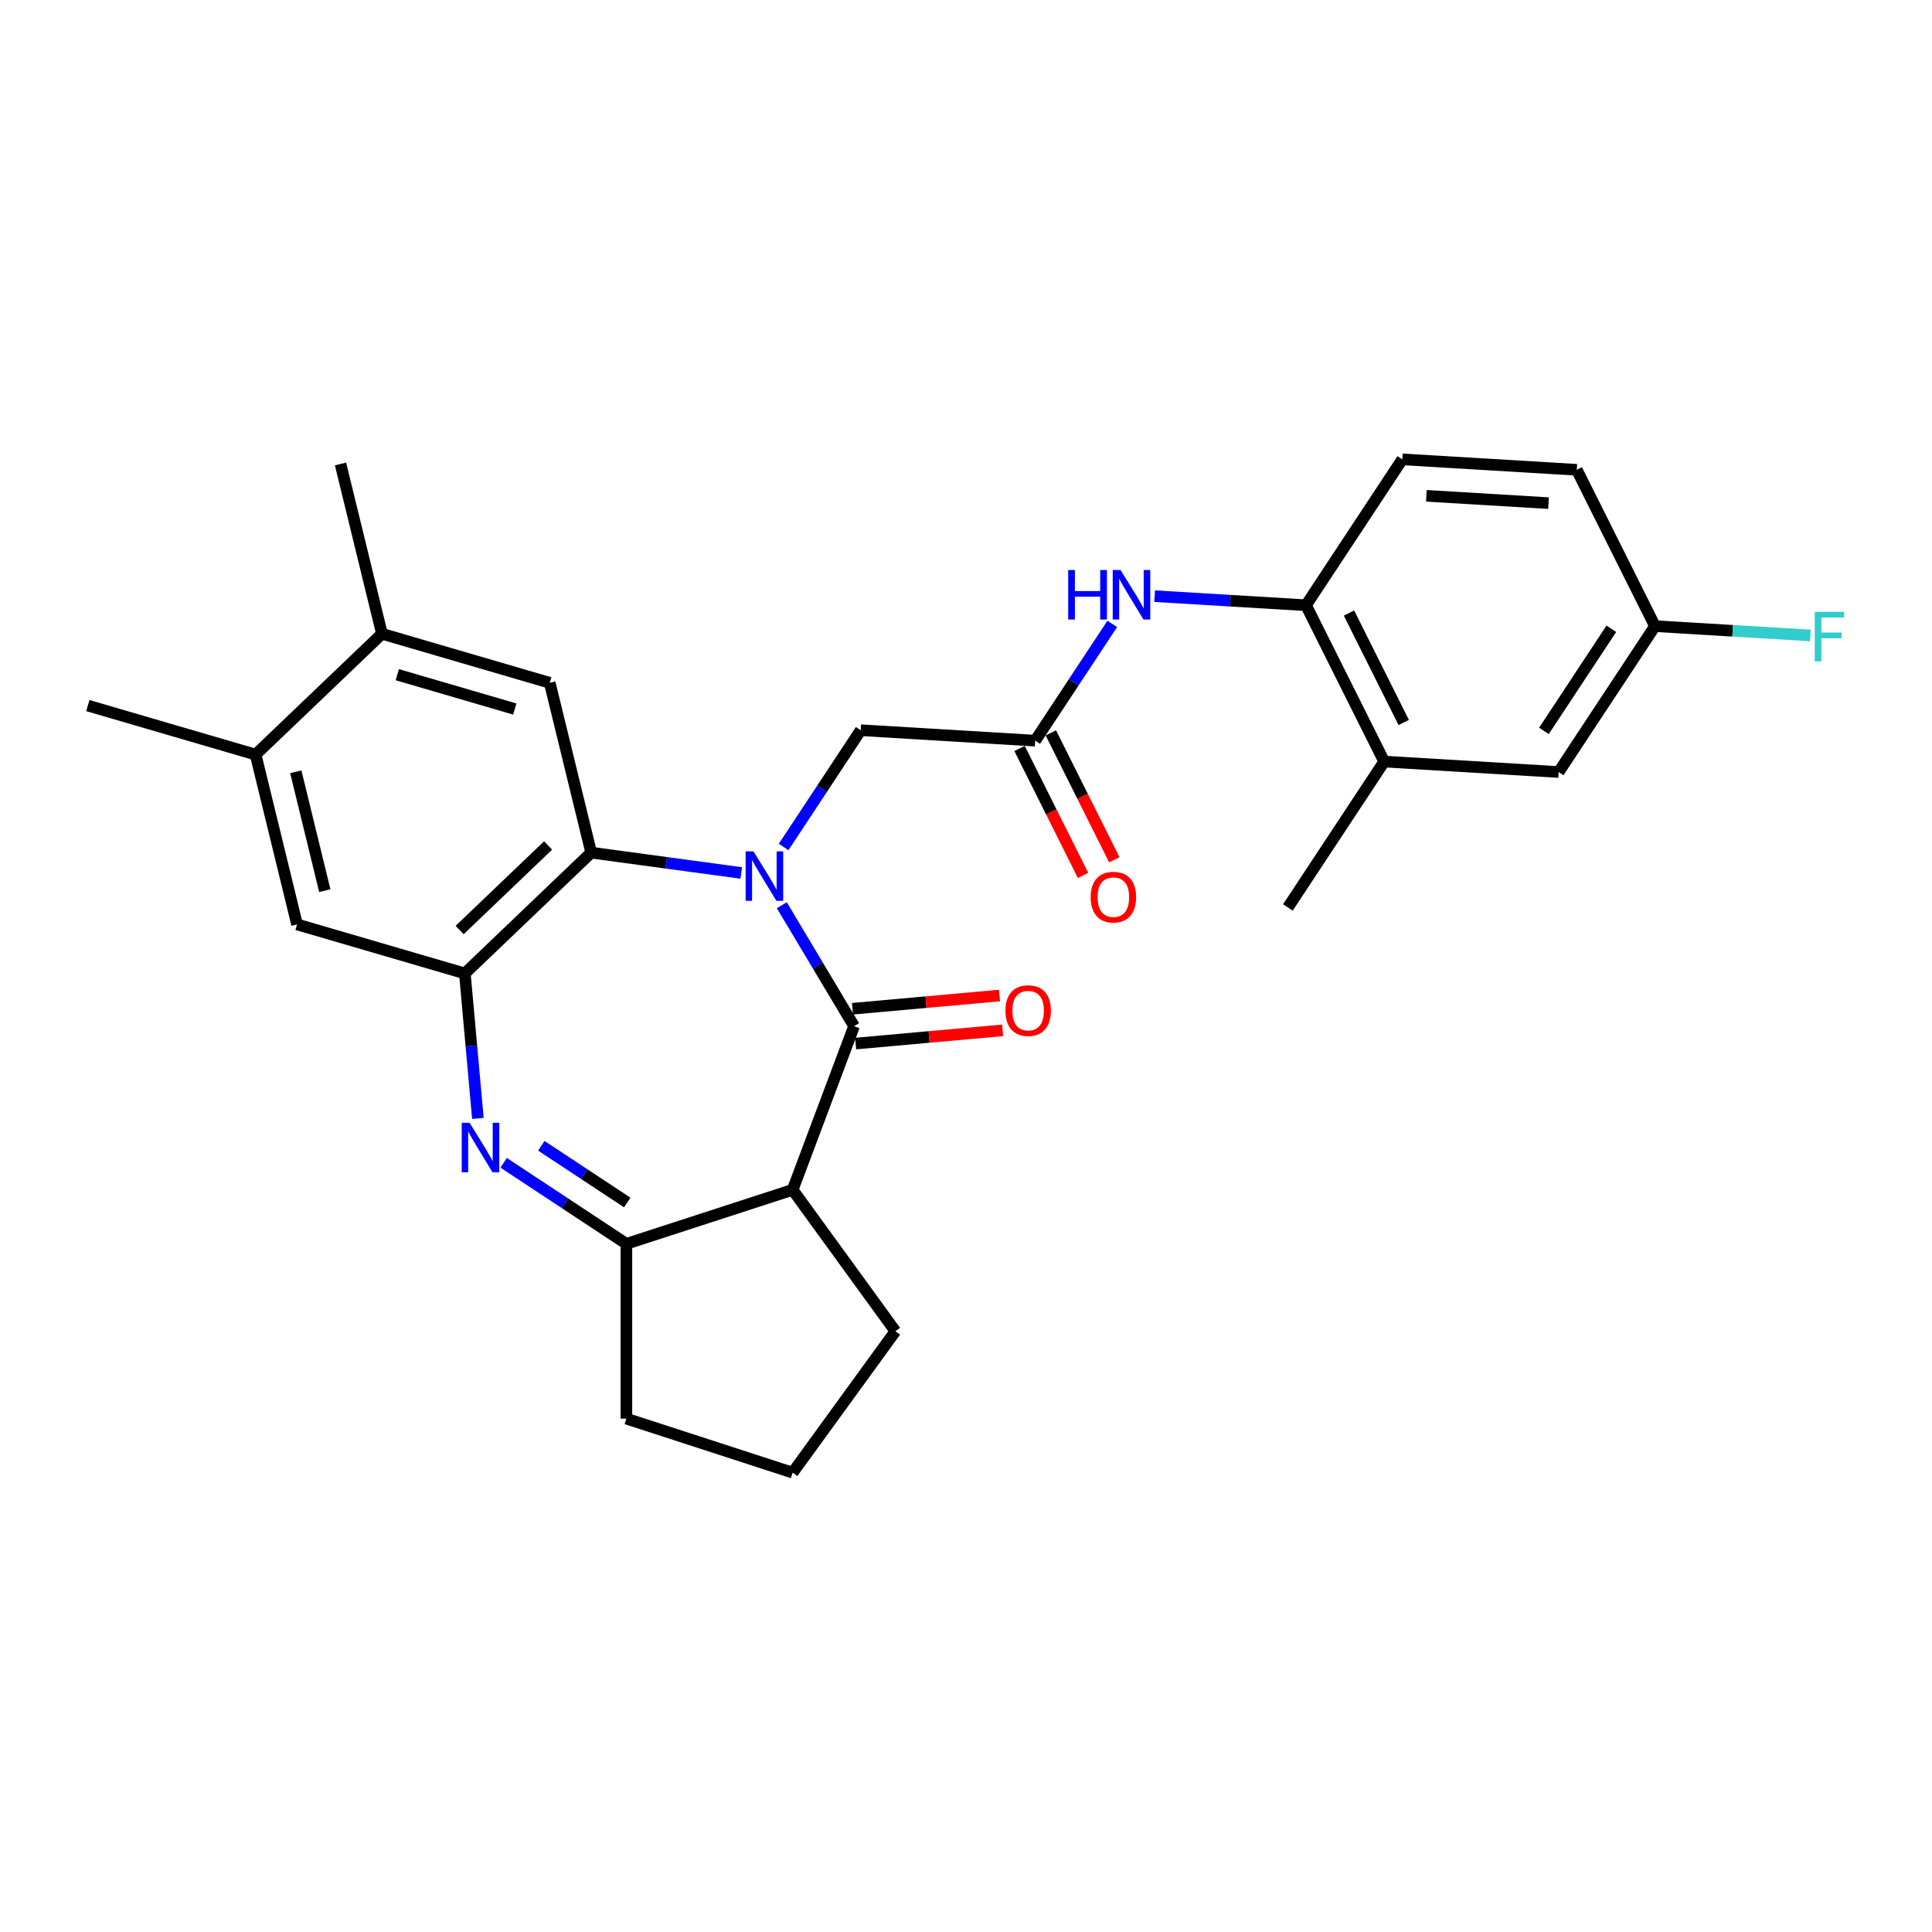 <?xml version='1.0' encoding='iso-8859-1'?>
<svg version='1.1' baseProfile='full'
              xmlns='http://www.w3.org/2000/svg'
                      xmlns:rdkit='http://www.rdkit.org/xml'
                      xmlns:xlink='http://www.w3.org/1999/xlink'
                  xml:space='preserve'
width='1000px' height='1000px' viewBox='0 0 1000 1000'>
<!-- END OF HEADER -->
<rect style='opacity:1.0;fill:#FFFFFF;stroke:none' width='1000' height='1000' x='0' y='0'> </rect>
<path class='bond-0' d='M 404.663,468.54 L 423.364,499.839' style='fill:none;fill-rule:evenodd;stroke:#0000FF;stroke-width:6px;stroke-linecap:butt;stroke-linejoin:miter;stroke-opacity:1' />
<path class='bond-0' d='M 423.364,499.839 L 442.064,531.138' style='fill:none;fill-rule:evenodd;stroke:#000000;stroke-width:6px;stroke-linecap:butt;stroke-linejoin:miter;stroke-opacity:1' />
<path class='bond-2' d='M 383.678,451.844 L 344.838,446.583' style='fill:none;fill-rule:evenodd;stroke:#0000FF;stroke-width:6px;stroke-linecap:butt;stroke-linejoin:miter;stroke-opacity:1' />
<path class='bond-2' d='M 344.838,446.583 L 305.998,441.322' style='fill:none;fill-rule:evenodd;stroke:#000000;stroke-width:6px;stroke-linecap:butt;stroke-linejoin:miter;stroke-opacity:1' />
<path class='bond-8' d='M 405.607,438.393 L 425.554,408.175' style='fill:none;fill-rule:evenodd;stroke:#0000FF;stroke-width:6px;stroke-linecap:butt;stroke-linejoin:miter;stroke-opacity:1' />
<path class='bond-8' d='M 425.554,408.175 L 445.502,377.956' style='fill:none;fill-rule:evenodd;stroke:#000000;stroke-width:6px;stroke-linecap:butt;stroke-linejoin:miter;stroke-opacity:1' />
<path class='bond-3' d='M 442.064,531.138 L 410.272,615.847' style='fill:none;fill-rule:evenodd;stroke:#000000;stroke-width:6px;stroke-linecap:butt;stroke-linejoin:miter;stroke-opacity:1' />
<path class='bond-15' d='M 442.875,540.149 L 480.92,536.725' style='fill:none;fill-rule:evenodd;stroke:#000000;stroke-width:6px;stroke-linecap:butt;stroke-linejoin:miter;stroke-opacity:1' />
<path class='bond-15' d='M 480.92,536.725 L 518.965,533.301' style='fill:none;fill-rule:evenodd;stroke:#FF0000;stroke-width:6px;stroke-linecap:butt;stroke-linejoin:miter;stroke-opacity:1' />
<path class='bond-15' d='M 441.253,522.126 L 479.297,518.702' style='fill:none;fill-rule:evenodd;stroke:#000000;stroke-width:6px;stroke-linecap:butt;stroke-linejoin:miter;stroke-opacity:1' />
<path class='bond-15' d='M 479.297,518.702 L 517.342,515.278' style='fill:none;fill-rule:evenodd;stroke:#FF0000;stroke-width:6px;stroke-linecap:butt;stroke-linejoin:miter;stroke-opacity:1' />
<path class='bond-1' d='M 247.355,578.888 L 243.978,541.368' style='fill:none;fill-rule:evenodd;stroke:#0000FF;stroke-width:6px;stroke-linecap:butt;stroke-linejoin:miter;stroke-opacity:1' />
<path class='bond-1' d='M 243.978,541.368 L 240.601,503.848' style='fill:none;fill-rule:evenodd;stroke:#000000;stroke-width:6px;stroke-linecap:butt;stroke-linejoin:miter;stroke-opacity:1' />
<path class='bond-28' d='M 260.691,601.869 L 292.456,622.838' style='fill:none;fill-rule:evenodd;stroke:#0000FF;stroke-width:6px;stroke-linecap:butt;stroke-linejoin:miter;stroke-opacity:1' />
<path class='bond-28' d='M 292.456,622.838 L 324.222,643.806' style='fill:none;fill-rule:evenodd;stroke:#000000;stroke-width:6px;stroke-linecap:butt;stroke-linejoin:miter;stroke-opacity:1' />
<path class='bond-28' d='M 280.189,593.058 L 302.425,607.735' style='fill:none;fill-rule:evenodd;stroke:#0000FF;stroke-width:6px;stroke-linecap:butt;stroke-linejoin:miter;stroke-opacity:1' />
<path class='bond-28' d='M 302.425,607.735 L 324.661,622.413' style='fill:none;fill-rule:evenodd;stroke:#000000;stroke-width:6px;stroke-linecap:butt;stroke-linejoin:miter;stroke-opacity:1' />
<path class='bond-4' d='M 305.998,441.322 L 240.601,503.848' style='fill:none;fill-rule:evenodd;stroke:#000000;stroke-width:6px;stroke-linecap:butt;stroke-linejoin:miter;stroke-opacity:1' />
<path class='bond-4' d='M 283.683,437.621 L 237.905,481.389' style='fill:none;fill-rule:evenodd;stroke:#000000;stroke-width:6px;stroke-linecap:butt;stroke-linejoin:miter;stroke-opacity:1' />
<path class='bond-6' d='M 305.998,441.322 L 284.547,353.423' style='fill:none;fill-rule:evenodd;stroke:#000000;stroke-width:6px;stroke-linecap:butt;stroke-linejoin:miter;stroke-opacity:1' />
<path class='bond-5' d='M 410.272,615.847 L 324.222,643.806' style='fill:none;fill-rule:evenodd;stroke:#000000;stroke-width:6px;stroke-linecap:butt;stroke-linejoin:miter;stroke-opacity:1' />
<path class='bond-20' d='M 410.272,615.847 L 463.454,689.045' style='fill:none;fill-rule:evenodd;stroke:#000000;stroke-width:6px;stroke-linecap:butt;stroke-linejoin:miter;stroke-opacity:1' />
<path class='bond-10' d='M 240.601,503.848 L 153.753,478.475' style='fill:none;fill-rule:evenodd;stroke:#000000;stroke-width:6px;stroke-linecap:butt;stroke-linejoin:miter;stroke-opacity:1' />
<path class='bond-22' d='M 324.222,643.806 L 324.222,734.284' style='fill:none;fill-rule:evenodd;stroke:#000000;stroke-width:6px;stroke-linecap:butt;stroke-linejoin:miter;stroke-opacity:1' />
<path class='bond-12' d='M 284.547,353.423 L 197.7,328.05' style='fill:none;fill-rule:evenodd;stroke:#000000;stroke-width:6px;stroke-linecap:butt;stroke-linejoin:miter;stroke-opacity:1' />
<path class='bond-12' d='M 266.446,366.987 L 205.652,349.226' style='fill:none;fill-rule:evenodd;stroke:#000000;stroke-width:6px;stroke-linecap:butt;stroke-linejoin:miter;stroke-opacity:1' />
<path class='bond-7' d='M 535.818,383.367 L 445.502,377.956' style='fill:none;fill-rule:evenodd;stroke:#000000;stroke-width:6px;stroke-linecap:butt;stroke-linejoin:miter;stroke-opacity:1' />
<path class='bond-9' d='M 535.818,383.367 L 555.765,353.149' style='fill:none;fill-rule:evenodd;stroke:#000000;stroke-width:6px;stroke-linecap:butt;stroke-linejoin:miter;stroke-opacity:1' />
<path class='bond-9' d='M 555.765,353.149 L 575.712,322.93' style='fill:none;fill-rule:evenodd;stroke:#0000FF;stroke-width:6px;stroke-linecap:butt;stroke-linejoin:miter;stroke-opacity:1' />
<path class='bond-17' d='M 527.726,387.414 L 544.156,420.266' style='fill:none;fill-rule:evenodd;stroke:#000000;stroke-width:6px;stroke-linecap:butt;stroke-linejoin:miter;stroke-opacity:1' />
<path class='bond-17' d='M 544.156,420.266 L 560.586,453.117' style='fill:none;fill-rule:evenodd;stroke:#FF0000;stroke-width:6px;stroke-linecap:butt;stroke-linejoin:miter;stroke-opacity:1' />
<path class='bond-17' d='M 543.91,379.32 L 560.34,412.171' style='fill:none;fill-rule:evenodd;stroke:#000000;stroke-width:6px;stroke-linecap:butt;stroke-linejoin:miter;stroke-opacity:1' />
<path class='bond-17' d='M 560.34,412.171 L 576.771,445.023' style='fill:none;fill-rule:evenodd;stroke:#FF0000;stroke-width:6px;stroke-linecap:butt;stroke-linejoin:miter;stroke-opacity:1' />
<path class='bond-11' d='M 597.641,308.574 L 636.81,310.921' style='fill:none;fill-rule:evenodd;stroke:#0000FF;stroke-width:6px;stroke-linecap:butt;stroke-linejoin:miter;stroke-opacity:1' />
<path class='bond-11' d='M 636.81,310.921 L 675.978,313.267' style='fill:none;fill-rule:evenodd;stroke:#000000;stroke-width:6px;stroke-linecap:butt;stroke-linejoin:miter;stroke-opacity:1' />
<path class='bond-29' d='M 153.753,478.475 L 132.302,390.576' style='fill:none;fill-rule:evenodd;stroke:#000000;stroke-width:6px;stroke-linecap:butt;stroke-linejoin:miter;stroke-opacity:1' />
<path class='bond-29' d='M 168.115,461 L 153.1,399.471' style='fill:none;fill-rule:evenodd;stroke:#000000;stroke-width:6px;stroke-linecap:butt;stroke-linejoin:miter;stroke-opacity:1' />
<path class='bond-14' d='M 675.978,313.267 L 716.45,394.189' style='fill:none;fill-rule:evenodd;stroke:#000000;stroke-width:6px;stroke-linecap:butt;stroke-linejoin:miter;stroke-opacity:1' />
<path class='bond-14' d='M 698.233,317.311 L 726.564,373.956' style='fill:none;fill-rule:evenodd;stroke:#000000;stroke-width:6px;stroke-linecap:butt;stroke-linejoin:miter;stroke-opacity:1' />
<path class='bond-18' d='M 675.978,313.267 L 725.823,237.757' style='fill:none;fill-rule:evenodd;stroke:#000000;stroke-width:6px;stroke-linecap:butt;stroke-linejoin:miter;stroke-opacity:1' />
<path class='bond-13' d='M 197.7,328.05 L 132.302,390.576' style='fill:none;fill-rule:evenodd;stroke:#000000;stroke-width:6px;stroke-linecap:butt;stroke-linejoin:miter;stroke-opacity:1' />
<path class='bond-25' d='M 197.7,328.05 L 176.249,240.152' style='fill:none;fill-rule:evenodd;stroke:#000000;stroke-width:6px;stroke-linecap:butt;stroke-linejoin:miter;stroke-opacity:1' />
<path class='bond-26' d='M 132.302,390.576 L 45.455,365.204' style='fill:none;fill-rule:evenodd;stroke:#000000;stroke-width:6px;stroke-linecap:butt;stroke-linejoin:miter;stroke-opacity:1' />
<path class='bond-16' d='M 716.45,394.189 L 806.767,399.6' style='fill:none;fill-rule:evenodd;stroke:#000000;stroke-width:6px;stroke-linecap:butt;stroke-linejoin:miter;stroke-opacity:1' />
<path class='bond-27' d='M 716.45,394.189 L 666.606,469.7' style='fill:none;fill-rule:evenodd;stroke:#000000;stroke-width:6px;stroke-linecap:butt;stroke-linejoin:miter;stroke-opacity:1' />
<path class='bond-31' d='M 806.767,399.6 L 856.611,324.089' style='fill:none;fill-rule:evenodd;stroke:#000000;stroke-width:6px;stroke-linecap:butt;stroke-linejoin:miter;stroke-opacity:1' />
<path class='bond-31' d='M 799.141,378.305 L 834.032,325.447' style='fill:none;fill-rule:evenodd;stroke:#000000;stroke-width:6px;stroke-linecap:butt;stroke-linejoin:miter;stroke-opacity:1' />
<path class='bond-21' d='M 725.823,237.757 L 816.139,243.168' style='fill:none;fill-rule:evenodd;stroke:#000000;stroke-width:6px;stroke-linecap:butt;stroke-linejoin:miter;stroke-opacity:1' />
<path class='bond-21' d='M 738.288,256.631 L 801.509,260.419' style='fill:none;fill-rule:evenodd;stroke:#000000;stroke-width:6px;stroke-linecap:butt;stroke-linejoin:miter;stroke-opacity:1' />
<path class='bond-19' d='M 856.611,324.089 L 816.139,243.168' style='fill:none;fill-rule:evenodd;stroke:#000000;stroke-width:6px;stroke-linecap:butt;stroke-linejoin:miter;stroke-opacity:1' />
<path class='bond-23' d='M 856.611,324.089 L 896.829,326.499' style='fill:none;fill-rule:evenodd;stroke:#000000;stroke-width:6px;stroke-linecap:butt;stroke-linejoin:miter;stroke-opacity:1' />
<path class='bond-23' d='M 896.829,326.499 L 937.047,328.908' style='fill:none;fill-rule:evenodd;stroke:#33CCCC;stroke-width:6px;stroke-linecap:butt;stroke-linejoin:miter;stroke-opacity:1' />
<path class='bond-24' d='M 463.454,689.045 L 410.272,762.243' style='fill:none;fill-rule:evenodd;stroke:#000000;stroke-width:6px;stroke-linecap:butt;stroke-linejoin:miter;stroke-opacity:1' />
<path class='bond-30' d='M 324.222,734.284 L 410.272,762.243' style='fill:none;fill-rule:evenodd;stroke:#000000;stroke-width:6px;stroke-linecap:butt;stroke-linejoin:miter;stroke-opacity:1' />
<path  class='atom-0' d='M 389.993 440.655
L 398.39 454.227
Q 399.222 455.566, 400.561 457.991
Q 401.9 460.415, 401.973 460.56
L 401.973 440.655
L 405.375 440.655
L 405.375 466.278
L 401.864 466.278
L 392.853 451.44
Q 391.803 449.703, 390.681 447.712
Q 389.595 445.722, 389.27 445.107
L 389.27 466.278
L 385.94 466.278
L 385.94 440.655
L 389.993 440.655
' fill='#0000FF'/>
<path  class='atom-2' d='M 243.047 581.15
L 251.444 594.722
Q 252.276 596.061, 253.615 598.486
Q 254.954 600.91, 255.027 601.055
L 255.027 581.15
L 258.429 581.15
L 258.429 606.773
L 254.918 606.773
L 245.906 591.935
Q 244.857 590.198, 243.735 588.207
Q 242.649 586.217, 242.323 585.602
L 242.323 606.773
L 238.994 606.773
L 238.994 581.15
L 243.047 581.15
' fill='#0000FF'/>
<path  class='atom-10' d='M 552.891 295.045
L 556.365 295.045
L 556.365 305.938
L 569.466 305.938
L 569.466 295.045
L 572.941 295.045
L 572.941 320.668
L 569.466 320.668
L 569.466 308.833
L 556.365 308.833
L 556.365 320.668
L 552.891 320.668
L 552.891 295.045
' fill='#0000FF'/>
<path  class='atom-10' d='M 579.998 295.045
L 588.394 308.616
Q 589.227 309.955, 590.566 312.38
Q 591.905 314.805, 591.977 314.95
L 591.977 295.045
L 595.379 295.045
L 595.379 320.668
L 591.869 320.668
L 582.857 305.83
Q 581.808 304.092, 580.686 302.102
Q 579.6 300.111, 579.274 299.496
L 579.274 320.668
L 575.945 320.668
L 575.945 295.045
L 579.998 295.045
' fill='#0000FF'/>
<path  class='atom-16' d='M 520.415 523.1
Q 520.415 516.947, 523.455 513.509
Q 526.496 510.071, 532.178 510.071
Q 537.86 510.071, 540.9 513.509
Q 543.94 516.947, 543.94 523.1
Q 543.94 529.325, 540.863 532.871
Q 537.787 536.382, 532.178 536.382
Q 526.532 536.382, 523.455 532.871
Q 520.415 529.361, 520.415 523.1
M 532.178 533.487
Q 536.086 533.487, 538.185 530.881
Q 540.321 528.239, 540.321 523.1
Q 540.321 518.069, 538.185 515.536
Q 536.086 512.966, 532.178 512.966
Q 528.269 512.966, 526.134 515.499
Q 524.035 518.033, 524.035 523.1
Q 524.035 528.275, 526.134 530.881
Q 528.269 533.487, 532.178 533.487
' fill='#FF0000'/>
<path  class='atom-18' d='M 564.528 464.361
Q 564.528 458.209, 567.568 454.77
Q 570.608 451.332, 576.29 451.332
Q 581.972 451.332, 585.012 454.77
Q 588.052 458.209, 588.052 464.361
Q 588.052 470.586, 584.976 474.133
Q 581.9 477.643, 576.29 477.643
Q 570.644 477.643, 567.568 474.133
Q 564.528 470.622, 564.528 464.361
M 576.29 474.748
Q 580.199 474.748, 582.298 472.142
Q 584.433 469.5, 584.433 464.361
Q 584.433 459.331, 582.298 456.797
Q 580.199 454.228, 576.29 454.228
Q 572.381 454.228, 570.246 456.761
Q 568.147 459.294, 568.147 464.361
Q 568.147 469.536, 570.246 472.142
Q 572.381 474.748, 576.29 474.748
' fill='#FF0000'/>
<path  class='atom-24' d='M 939.309 316.688
L 954.545 316.688
L 954.545 319.62
L 942.747 319.62
L 942.747 327.401
L 953.243 327.401
L 953.243 330.369
L 942.747 330.369
L 942.747 342.312
L 939.309 342.312
L 939.309 316.688
' fill='#33CCCC'/>
</svg>
